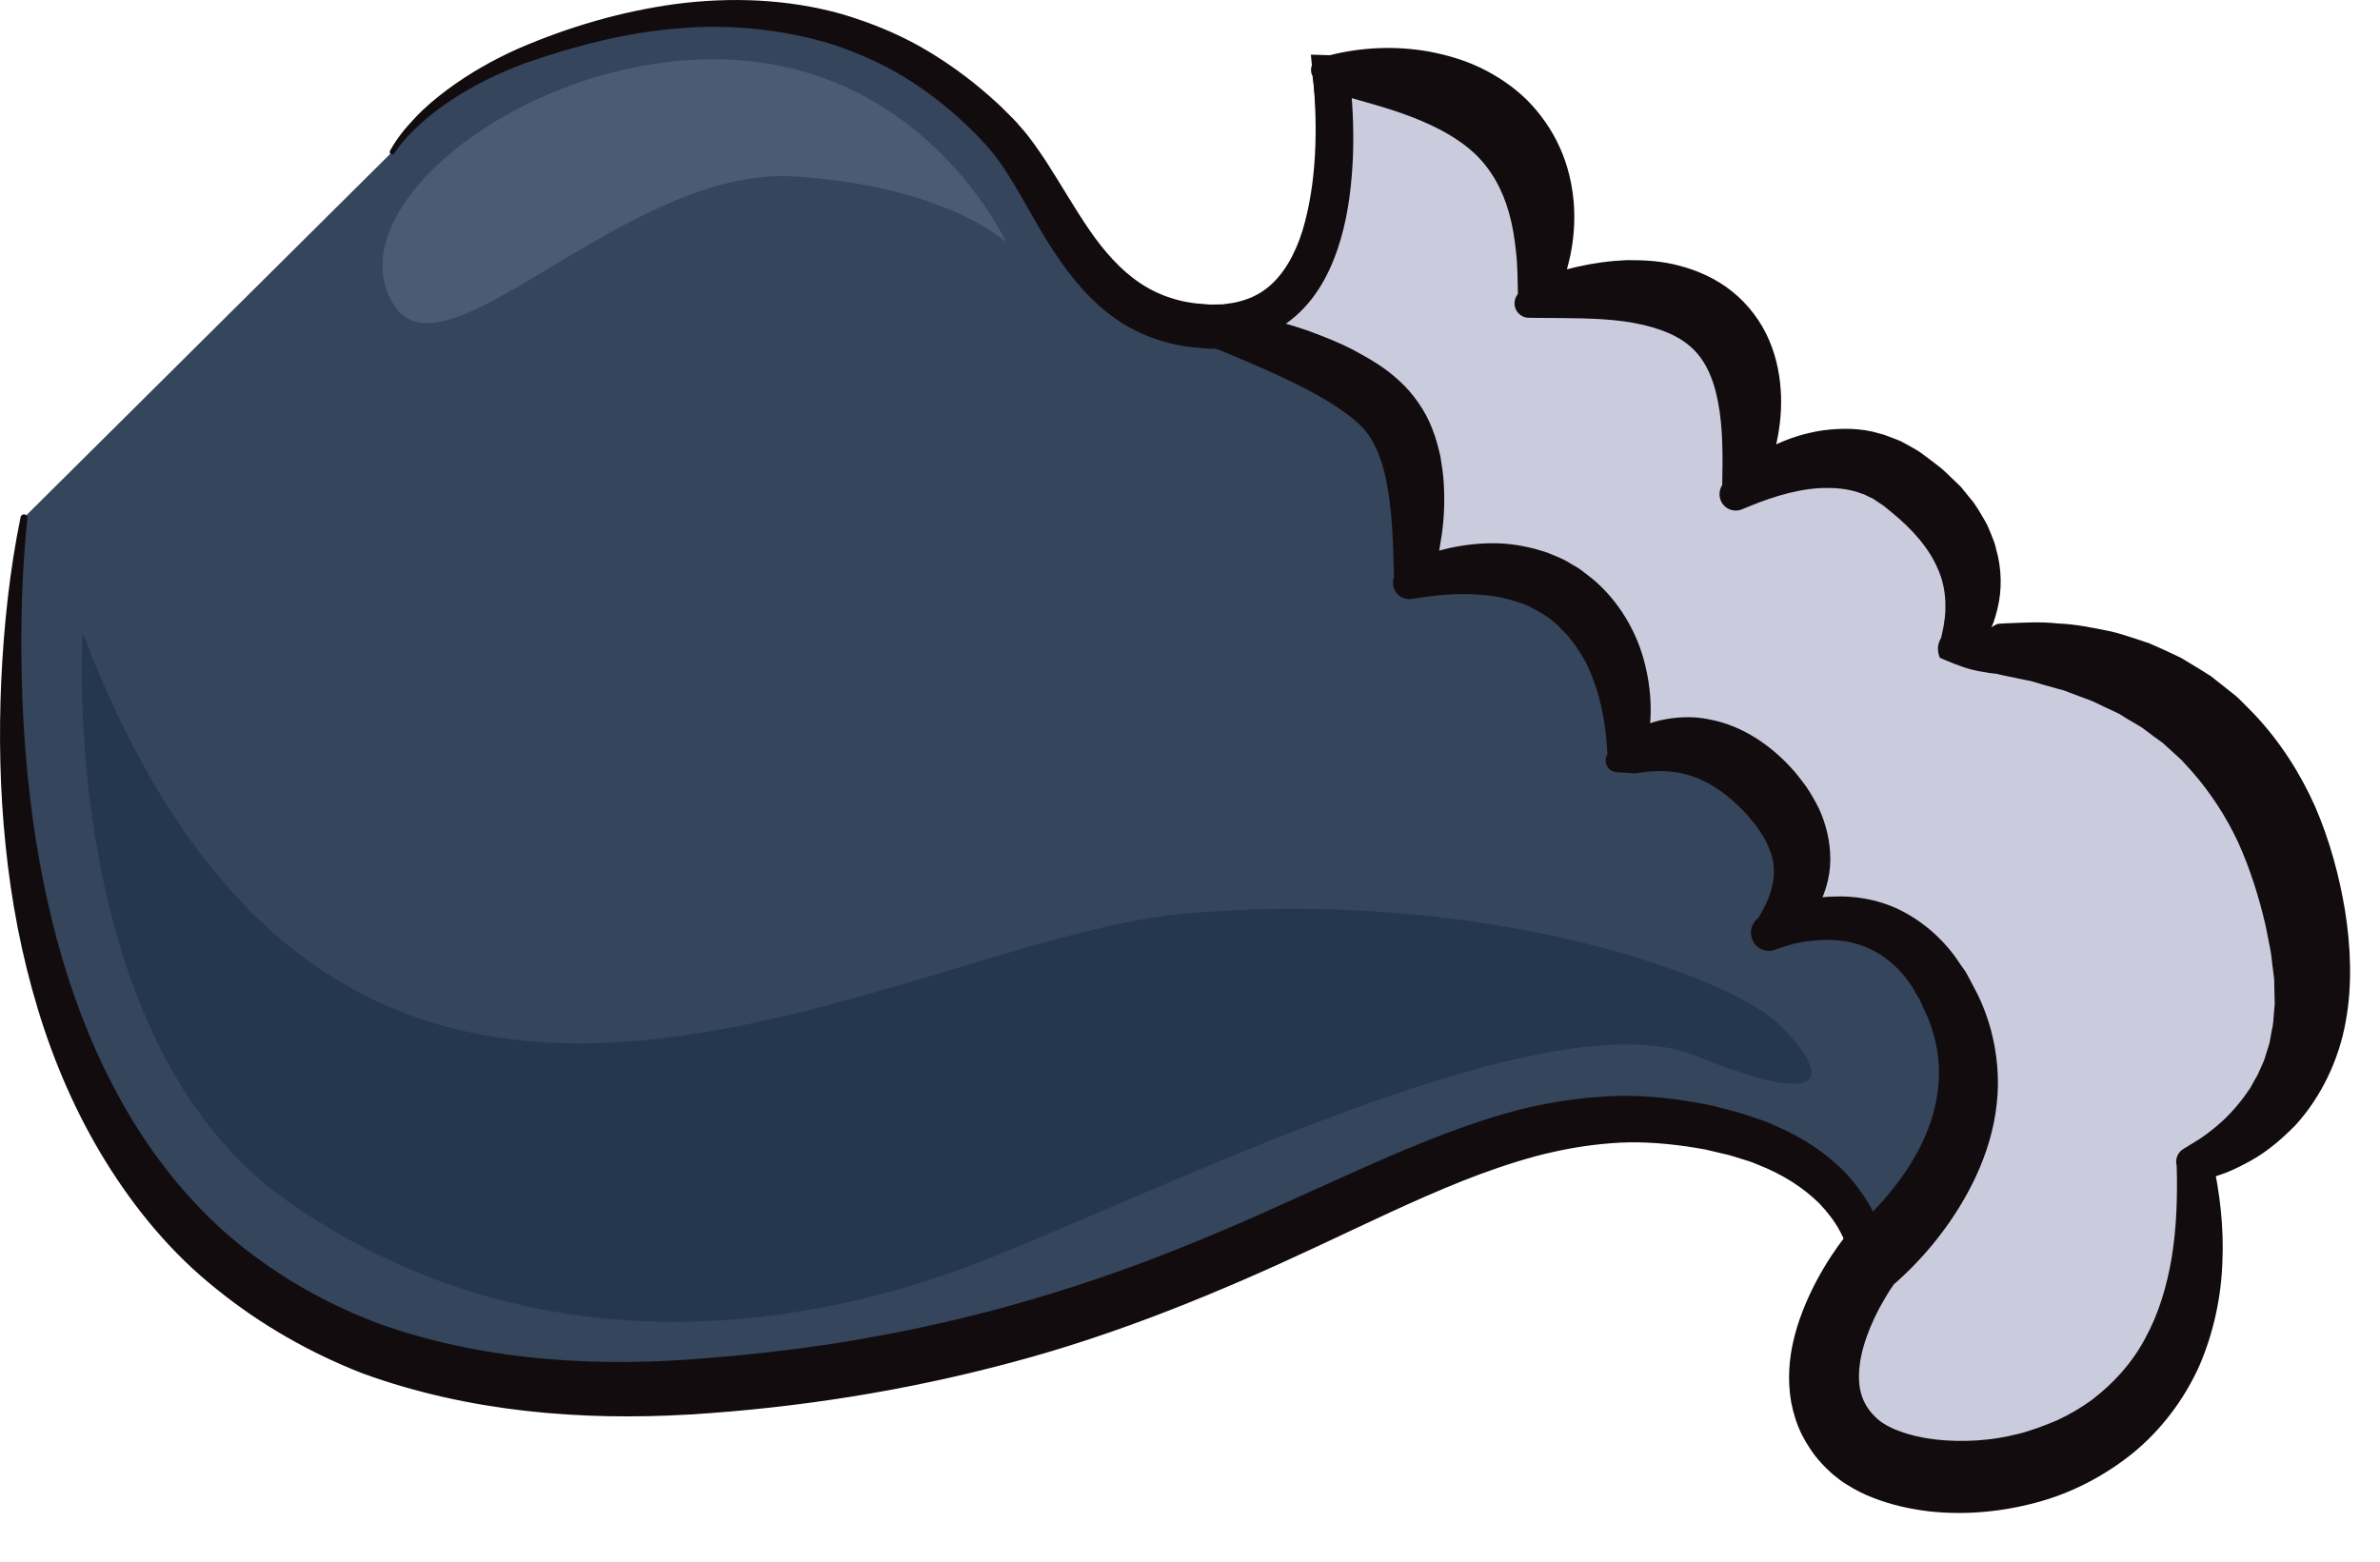 <?xml version="1.0" encoding="utf-8"?>
<svg xmlns="http://www.w3.org/2000/svg" fill="none" height="100%" overflow="visible" preserveAspectRatio="none" style="display: block;" viewBox="0 0 32 21" width="100%">
<g id="Group">
<g id="Group_2">
<g id="Group_3">
<path d="M0.323 6.96C0.323 6.96 -1.855 19.468 9.381 18.647C17.377 18.063 19.325 14.119 23.334 15.251C25.078 15.743 25.13 16.961 25.13 16.961C25.13 16.961 23.906 18.54 24.939 19.452C25.973 20.364 30.107 20.033 29.509 15.638C29.509 15.638 31.358 15.085 31.059 12.736C30.76 10.387 29.346 8.59 26.299 8.729C26.299 8.729 27.134 7.543 25.564 6.435C24.585 5.744 23.389 6.601 23.389 6.601C23.389 6.601 24.504 3.229 20.642 4.031C20.642 4.031 21.621 1.019 17.895 0.991C17.895 0.991 18.422 4.46 16.263 4.39C14.549 4.335 14.232 2.62 13.461 1.793C12.509 0.77 10.659 -0.501 7.396 0.604C5.729 1.169 5.274 2.042 5.274 2.042" fill="#34455C" id="Vector"/>
<path d="M0.368 6.968C0.292 7.691 0.276 8.423 0.293 9.148C0.311 9.874 0.373 10.597 0.484 11.31C0.6 12.021 0.764 12.722 0.999 13.393C1.236 14.063 1.538 14.706 1.923 15.289C2.308 15.871 2.774 16.394 3.319 16.814C3.862 17.236 4.469 17.567 5.115 17.807C6.415 18.268 7.833 18.379 9.234 18.284C9.939 18.233 10.647 18.159 11.346 18.046C12.046 17.931 12.739 17.785 13.423 17.601C14.107 17.416 14.782 17.199 15.446 16.947C16.111 16.695 16.766 16.413 17.421 16.113C18.077 15.819 18.735 15.51 19.427 15.246C19.774 15.116 20.128 14.996 20.495 14.906C20.863 14.819 21.241 14.761 21.622 14.743C22.004 14.721 22.388 14.756 22.763 14.819C22.856 14.837 22.95 14.853 23.043 14.873L23.317 14.945C23.409 14.966 23.5 15.001 23.592 15.031L23.73 15.078C23.775 15.096 23.819 15.116 23.865 15.136C24.223 15.289 24.569 15.507 24.848 15.809C24.984 15.963 25.105 16.133 25.197 16.321C25.242 16.416 25.281 16.513 25.312 16.615C25.327 16.666 25.34 16.718 25.35 16.772C25.361 16.828 25.369 16.874 25.374 16.95L25.38 17.043L25.322 17.115C25.094 17.428 24.896 17.809 24.811 18.18C24.768 18.367 24.757 18.554 24.787 18.725C24.804 18.81 24.83 18.891 24.867 18.967C24.907 19.041 24.952 19.113 25.012 19.177C25.233 19.431 25.626 19.548 26.013 19.596C26.405 19.638 26.81 19.607 27.194 19.505C27.388 19.457 27.572 19.383 27.752 19.3C27.93 19.213 28.097 19.108 28.253 18.988C28.56 18.743 28.814 18.433 28.988 18.075C29.16 17.717 29.26 17.32 29.299 16.913C29.339 16.505 29.32 16.088 29.267 15.673L29.24 15.465L29.441 15.401C29.472 15.391 29.522 15.371 29.564 15.352C29.608 15.332 29.652 15.311 29.695 15.288C29.782 15.242 29.865 15.188 29.946 15.132C30.107 15.017 30.246 14.877 30.372 14.726C30.613 14.415 30.764 14.038 30.816 13.637C30.869 13.233 30.837 12.821 30.757 12.398C30.676 11.98 30.557 11.573 30.388 11.19C30.215 10.81 29.987 10.46 29.709 10.158L29.603 10.047C29.568 10.009 29.532 9.972 29.492 9.941L29.258 9.744L29.003 9.574L28.939 9.532L28.871 9.497L28.734 9.427L28.598 9.356L28.455 9.3C28.358 9.266 28.265 9.221 28.166 9.193L27.867 9.112L27.792 9.092L27.716 9.079L27.562 9.053C27.359 9.01 27.15 9.001 26.941 8.984C26.837 8.972 26.732 8.979 26.627 8.978L26.311 8.98L25.851 8.983L26.101 8.586C26.114 8.566 26.14 8.522 26.156 8.485C26.175 8.447 26.191 8.406 26.206 8.364C26.221 8.323 26.231 8.28 26.244 8.239C26.25 8.195 26.261 8.153 26.266 8.11C26.289 7.937 26.274 7.763 26.216 7.598C26.111 7.263 25.851 6.974 25.549 6.738L25.435 6.649C25.397 6.623 25.36 6.603 25.322 6.58C25.303 6.569 25.286 6.557 25.266 6.546L25.206 6.522C25.166 6.507 25.128 6.484 25.086 6.474C24.922 6.42 24.743 6.41 24.564 6.424C24.384 6.44 24.203 6.484 24.026 6.552C23.938 6.586 23.851 6.623 23.767 6.667C23.684 6.708 23.595 6.761 23.529 6.806L22.947 7.199L23.156 6.524C23.208 6.354 23.248 6.154 23.271 5.966C23.295 5.774 23.299 5.583 23.282 5.398C23.249 5.028 23.113 4.69 22.85 4.481C22.589 4.269 22.223 4.18 21.847 4.162C21.468 4.149 21.077 4.199 20.69 4.277L20.285 4.359L20.408 3.955C20.431 3.88 20.454 3.779 20.47 3.687C20.486 3.593 20.497 3.498 20.505 3.403C20.517 3.214 20.514 3.023 20.485 2.841C20.428 2.474 20.268 2.14 20.013 1.89C19.755 1.642 19.413 1.479 19.046 1.38C18.678 1.281 18.286 1.248 17.893 1.242L18.136 0.955C18.199 1.345 18.221 1.719 18.215 2.107C18.207 2.491 18.167 2.883 18.052 3.271C17.936 3.654 17.741 4.053 17.39 4.339C17.037 4.622 16.568 4.723 16.166 4.681C15.764 4.659 15.345 4.53 15.004 4.289C14.661 4.05 14.401 3.731 14.189 3.411C13.974 3.091 13.805 2.758 13.622 2.457C13.529 2.309 13.437 2.16 13.331 2.037C13.284 1.974 13.219 1.91 13.16 1.846C13.101 1.78 13.037 1.723 12.974 1.662C12.72 1.422 12.444 1.21 12.147 1.029C11.85 0.848 11.53 0.711 11.201 0.599C10.537 0.395 9.829 0.321 9.124 0.381C8.418 0.436 7.715 0.62 7.043 0.856C6.708 0.981 6.385 1.138 6.085 1.334C5.936 1.432 5.792 1.54 5.659 1.66C5.526 1.78 5.399 1.912 5.304 2.059L5.301 2.063C5.292 2.078 5.271 2.083 5.255 2.073C5.241 2.063 5.236 2.043 5.244 2.028C5.336 1.858 5.455 1.716 5.584 1.581C5.711 1.445 5.855 1.325 6.003 1.214C6.3 0.991 6.625 0.807 6.962 0.656C7.642 0.362 8.351 0.153 9.089 0.053C9.826 -0.042 10.59 -0.016 11.322 0.19C11.685 0.299 12.04 0.439 12.373 0.627C12.704 0.815 13.016 1.039 13.303 1.292C13.373 1.355 13.446 1.418 13.512 1.487C13.579 1.554 13.648 1.618 13.714 1.698C13.851 1.849 13.958 2.011 14.065 2.17C14.271 2.49 14.45 2.805 14.647 3.092C14.844 3.378 15.065 3.63 15.325 3.804C15.584 3.979 15.883 4.074 16.204 4.09C16.285 4.102 16.359 4.091 16.436 4.093C16.509 4.081 16.585 4.077 16.654 4.056C16.795 4.021 16.923 3.963 17.034 3.875C17.258 3.7 17.414 3.417 17.513 3.1C17.704 2.463 17.72 1.721 17.654 1.03L17.625 0.735L17.897 0.743C18.32 0.749 18.748 0.785 19.171 0.897C19.592 1.011 20.014 1.204 20.353 1.53C20.69 1.856 20.901 2.309 20.97 2.76C21.005 2.987 21.01 3.214 20.995 3.439C20.986 3.551 20.974 3.662 20.954 3.773C20.933 3.885 20.913 3.987 20.876 4.11L20.594 3.789C21.008 3.706 21.432 3.649 21.87 3.664C22.089 3.679 22.311 3.699 22.532 3.77C22.751 3.835 22.971 3.938 23.16 4.092C23.349 4.245 23.501 4.45 23.599 4.669C23.698 4.89 23.75 5.122 23.771 5.35C23.793 5.578 23.786 5.804 23.759 6.024C23.731 6.248 23.692 6.455 23.622 6.682L23.249 6.4C23.355 6.328 23.447 6.276 23.549 6.223C23.649 6.171 23.752 6.127 23.858 6.086C24.069 6.006 24.293 5.949 24.526 5.929C24.758 5.912 25.001 5.924 25.232 6C25.291 6.014 25.345 6.043 25.401 6.065L25.485 6.101C25.511 6.114 25.537 6.131 25.563 6.146C25.614 6.178 25.668 6.208 25.716 6.241L25.848 6.343L25.98 6.447C26.023 6.484 26.063 6.525 26.104 6.564L26.226 6.683L26.337 6.818C26.486 6.996 26.605 7.21 26.682 7.442C26.762 7.674 26.785 7.93 26.752 8.175C26.744 8.236 26.731 8.296 26.719 8.356C26.702 8.414 26.688 8.475 26.666 8.532C26.646 8.589 26.623 8.647 26.596 8.702C26.568 8.76 26.544 8.808 26.499 8.876L26.289 8.482L26.628 8.48C26.741 8.481 26.853 8.474 26.966 8.487C27.192 8.505 27.418 8.515 27.643 8.562L27.811 8.59L27.895 8.605L27.979 8.627L28.311 8.717C28.422 8.749 28.528 8.798 28.636 8.837L28.798 8.9L28.953 8.98L29.107 9.061L29.185 9.101L29.258 9.148L29.549 9.343L29.818 9.569C29.864 9.605 29.905 9.647 29.944 9.69L30.066 9.817C30.383 10.162 30.64 10.559 30.833 10.982C31.02 11.408 31.15 11.853 31.238 12.304C31.322 12.75 31.364 13.23 31.301 13.705C31.24 14.18 31.054 14.652 30.753 15.037C30.598 15.224 30.425 15.396 30.228 15.537C30.13 15.605 30.029 15.671 29.922 15.728C29.869 15.756 29.815 15.783 29.759 15.808C29.701 15.833 29.651 15.855 29.578 15.878L29.751 15.605C29.808 16.051 29.83 16.506 29.786 16.962C29.742 17.418 29.629 17.875 29.425 18.297C29.221 18.718 28.916 19.093 28.552 19.382C28.367 19.524 28.169 19.647 27.962 19.749C27.754 19.846 27.539 19.931 27.317 19.987C26.875 20.104 26.415 20.14 25.957 20.091C25.729 20.063 25.5 20.015 25.275 19.928C25.163 19.886 25.052 19.832 24.944 19.764C24.89 19.733 24.839 19.686 24.787 19.647C24.739 19.603 24.692 19.561 24.65 19.513C24.563 19.418 24.49 19.308 24.429 19.191C24.372 19.072 24.331 18.945 24.305 18.817C24.259 18.56 24.279 18.305 24.333 18.07C24.386 17.834 24.472 17.614 24.573 17.406C24.678 17.196 24.79 17.006 24.935 16.81V16.808L24.884 16.972C24.881 16.958 24.875 16.912 24.866 16.88C24.857 16.843 24.846 16.807 24.834 16.772C24.809 16.699 24.777 16.628 24.741 16.56C24.668 16.422 24.57 16.298 24.462 16.183C24.236 15.961 23.957 15.788 23.649 15.667C23.61 15.652 23.573 15.635 23.534 15.621L23.414 15.584C23.333 15.56 23.256 15.531 23.171 15.515L22.921 15.456C22.837 15.44 22.752 15.429 22.669 15.415C22.332 15.368 21.993 15.345 21.656 15.374C21.32 15.399 20.984 15.46 20.652 15.547C20.32 15.637 19.991 15.751 19.665 15.88C19.011 16.141 18.365 16.456 17.708 16.763C16.395 17.378 15.029 17.942 13.61 18.319C12.191 18.7 10.739 18.931 9.279 19.021C7.812 19.108 6.298 18.986 4.876 18.469C4.172 18.194 3.505 17.815 2.913 17.336C2.315 16.862 1.82 16.265 1.422 15.621C1.023 14.976 0.722 14.277 0.506 13.56C0.289 12.842 0.149 12.105 0.075 11.366C-0.002 10.627 -0.016 9.885 0.017 9.147C0.052 8.409 0.129 7.676 0.277 6.953C0.282 6.928 0.307 6.912 0.332 6.917C0.355 6.922 0.371 6.944 0.368 6.967V6.969V6.968Z" fill="#130C0E" id="Vector_2"/>
</g>
<g id="Group_4">
<path d="M26.298 8.729C26.298 8.729 27.134 7.543 25.564 6.435C24.585 5.744 23.388 6.601 23.388 6.601C23.388 6.601 24.504 3.229 20.641 4.031C20.641 4.031 21.62 1.019 17.894 0.991C17.894 0.991 18.421 4.46 16.262 4.39C16.262 4.39 18.095 4.827 18.689 5.564C19.283 6.301 18.986 7.81 18.986 7.81C18.986 7.81 20.306 7.307 21.197 8.111C22.087 8.916 21.856 10.189 21.856 10.189C21.856 10.189 22.846 9.586 23.802 10.659C24.759 11.732 23.802 12.536 23.802 12.536C23.802 12.536 25.485 11.698 26.276 13.575C27.068 15.452 25.129 16.961 25.129 16.961C25.129 16.961 23.905 18.54 24.938 19.452C25.972 20.364 30.106 20.033 29.508 15.638C29.508 15.638 31.357 15.085 31.058 12.736C30.759 10.387 29.345 8.59 26.298 8.729Z" fill="#CACCDE" id="Vector_3"/>
<path d="M26.083 8.848C26.064 8.808 26.049 8.743 26.06 8.681C26.068 8.62 26.111 8.56 26.099 8.576L26.102 8.561L26.109 8.531L26.123 8.468C26.133 8.426 26.138 8.383 26.144 8.34C26.152 8.299 26.152 8.256 26.156 8.216C26.154 8.174 26.158 8.134 26.156 8.094C26.149 7.933 26.117 7.788 26.055 7.65C25.939 7.374 25.713 7.116 25.432 6.888L25.326 6.801L25.232 6.739C25.217 6.729 25.202 6.717 25.186 6.707L25.136 6.684C25.102 6.67 25.071 6.647 25.035 6.639C24.897 6.586 24.741 6.561 24.575 6.562C24.409 6.559 24.233 6.586 24.054 6.629C23.879 6.672 23.689 6.739 23.529 6.805L23.419 6.85C23.308 6.895 23.18 6.841 23.135 6.727C23.108 6.658 23.118 6.581 23.156 6.522C23.164 6.142 23.166 5.746 23.101 5.414C23.038 5.075 22.917 4.817 22.715 4.649C22.512 4.475 22.196 4.373 21.84 4.322C21.481 4.273 21.093 4.279 20.69 4.275L20.553 4.273C20.447 4.272 20.362 4.184 20.363 4.077C20.363 4.029 20.381 3.986 20.409 3.952C20.404 3.773 20.405 3.572 20.384 3.391C20.365 3.208 20.337 3.031 20.291 2.869C20.2 2.542 20.051 2.282 19.837 2.073C19.619 1.867 19.329 1.708 18.994 1.578C18.659 1.446 18.285 1.355 17.893 1.239L18.136 0.952C18.187 1.336 18.203 1.702 18.192 2.082C18.176 2.458 18.136 2.839 18.027 3.215C17.918 3.587 17.74 3.972 17.415 4.255C17.255 4.394 17.062 4.5 16.861 4.563C16.66 4.625 16.455 4.64 16.254 4.639L16.318 4.147C16.755 4.2 17.169 4.305 17.587 4.447C17.793 4.524 18.001 4.602 18.204 4.71C18.406 4.82 18.61 4.933 18.802 5.11C18.997 5.282 19.17 5.53 19.26 5.773C19.309 5.895 19.339 6.017 19.367 6.138C19.387 6.259 19.405 6.38 19.412 6.498C19.426 6.736 19.417 6.967 19.385 7.192C19.353 7.42 19.307 7.634 19.227 7.858L18.9 7.576C19.007 7.523 19.097 7.485 19.199 7.451C19.297 7.416 19.399 7.39 19.502 7.367C19.709 7.323 19.922 7.3 20.142 7.306C20.361 7.313 20.584 7.357 20.803 7.431C20.91 7.475 21.02 7.514 21.118 7.579C21.169 7.609 21.221 7.636 21.267 7.672L21.407 7.78C21.763 8.075 22.012 8.498 22.117 8.932C22.172 9.149 22.197 9.369 22.194 9.586C22.191 9.694 22.183 9.802 22.169 9.908C22.154 10.017 22.132 10.115 22.097 10.233L21.731 9.974C21.787 9.93 21.825 9.903 21.873 9.872C21.919 9.843 21.966 9.819 22.015 9.794C22.112 9.748 22.214 9.713 22.32 9.687C22.533 9.639 22.763 9.627 22.983 9.674C23.43 9.757 23.811 10.026 24.088 10.331C24.16 10.407 24.223 10.496 24.287 10.58C24.348 10.671 24.404 10.769 24.455 10.87C24.551 11.079 24.612 11.319 24.609 11.565C24.608 11.812 24.529 12.05 24.416 12.246C24.356 12.343 24.293 12.433 24.216 12.511C24.178 12.55 24.14 12.588 24.098 12.622C24.055 12.658 24.017 12.686 23.959 12.725L23.695 12.31C23.78 12.267 23.846 12.237 23.923 12.209C23.997 12.18 24.073 12.157 24.15 12.134C24.304 12.095 24.463 12.062 24.627 12.057C24.952 12.04 25.301 12.102 25.606 12.268C25.909 12.432 26.17 12.677 26.348 12.954L26.42 13.055C26.443 13.09 26.46 13.126 26.48 13.162L26.593 13.378C26.665 13.524 26.722 13.682 26.767 13.843C26.854 14.168 26.886 14.516 26.846 14.852C26.809 15.19 26.708 15.512 26.572 15.809C26.435 16.105 26.264 16.378 26.07 16.628C25.974 16.753 25.871 16.872 25.762 16.986C25.707 17.043 25.652 17.099 25.593 17.154C25.533 17.21 25.481 17.259 25.404 17.322L25.483 17.242C25.466 17.266 25.435 17.312 25.411 17.349C25.385 17.388 25.361 17.429 25.337 17.47C25.289 17.551 25.244 17.635 25.204 17.72C25.124 17.89 25.061 18.063 25.026 18.228C24.991 18.394 24.985 18.549 25.009 18.68C25.035 18.811 25.089 18.918 25.179 19.018C25.2 19.043 25.229 19.067 25.253 19.09C25.279 19.107 25.296 19.127 25.328 19.144C25.386 19.18 25.454 19.215 25.531 19.242C25.683 19.3 25.858 19.339 26.037 19.359C26.398 19.397 26.778 19.374 27.136 19.282C27.316 19.237 27.488 19.171 27.657 19.1C27.823 19.023 27.98 18.931 28.127 18.824C28.415 18.604 28.665 18.332 28.841 18.001C29.022 17.673 29.135 17.297 29.201 16.903C29.264 16.507 29.279 16.093 29.266 15.673C29.243 15.585 29.281 15.497 29.352 15.453L29.44 15.399L29.554 15.329C29.595 15.303 29.635 15.275 29.674 15.246C29.752 15.188 29.826 15.126 29.896 15.062C30.035 14.929 30.155 14.783 30.256 14.63L30.322 14.51C30.347 14.472 30.366 14.43 30.384 14.389L30.439 14.265C30.455 14.223 30.466 14.178 30.48 14.136C30.492 14.092 30.51 14.052 30.518 14.006L30.542 13.872C30.565 13.786 30.568 13.691 30.576 13.601C30.578 13.554 30.587 13.51 30.584 13.463L30.58 13.322L30.578 13.182C30.575 13.135 30.566 13.086 30.561 13.039C30.546 12.943 30.543 12.852 30.522 12.752L30.463 12.452C30.372 12.058 30.252 11.679 30.092 11.326C29.928 10.975 29.72 10.659 29.475 10.378L29.381 10.275C29.351 10.239 29.319 10.206 29.283 10.176L29.076 9.988C29 9.935 28.925 9.879 28.85 9.822L28.794 9.78L28.733 9.744L28.61 9.672L28.489 9.597L28.358 9.536C28.27 9.498 28.187 9.448 28.095 9.414C28.003 9.381 27.911 9.346 27.818 9.31L27.748 9.284L27.676 9.265L27.531 9.224C27.433 9.2 27.338 9.16 27.237 9.145L26.934 9.082L26.857 9.064L26.838 9.06L26.807 9.057L26.744 9.049C26.661 9.037 26.576 9.021 26.495 9C26.332 8.955 26.192 8.892 26.083 8.846L26.083 8.848ZM26.514 8.61C26.622 8.563 26.7 8.499 26.755 8.453C26.782 8.431 26.807 8.414 26.832 8.401L26.851 8.393L26.861 8.389L26.883 8.387L26.969 8.382C27.2 8.374 27.434 8.357 27.669 8.384C27.906 8.392 28.141 8.442 28.378 8.49C28.497 8.515 28.611 8.559 28.729 8.594L28.903 8.653L29.073 8.728L29.242 8.807L29.326 8.847L29.406 8.895C29.514 8.96 29.621 9.025 29.727 9.093L30.024 9.328C30.075 9.367 30.12 9.411 30.164 9.456L30.297 9.591C30.647 9.958 30.923 10.388 31.126 10.842C31.323 11.297 31.451 11.771 31.53 12.245C31.603 12.707 31.633 13.23 31.539 13.737C31.449 14.246 31.213 14.746 30.866 15.128C30.686 15.312 30.492 15.479 30.274 15.602C30.165 15.662 30.056 15.719 29.941 15.765C29.822 15.809 29.718 15.847 29.576 15.874L29.75 15.601V15.603C29.847 16.043 29.902 16.501 29.881 16.97C29.865 17.438 29.765 17.917 29.57 18.369C29.368 18.817 29.06 19.229 28.674 19.543C28.287 19.854 27.841 20.084 27.372 20.207C26.904 20.332 26.418 20.377 25.929 20.323C25.684 20.292 25.438 20.24 25.191 20.144C25.067 20.097 24.943 20.036 24.819 19.956C24.758 19.921 24.695 19.866 24.636 19.82C24.582 19.769 24.529 19.722 24.48 19.665C24.38 19.556 24.295 19.426 24.225 19.289C24.157 19.151 24.111 19.003 24.083 18.854C24.031 18.558 24.055 18.27 24.117 18.014C24.178 17.756 24.274 17.523 24.383 17.303C24.438 17.194 24.497 17.088 24.561 16.985C24.593 16.933 24.626 16.882 24.661 16.832C24.696 16.779 24.727 16.736 24.774 16.674C24.797 16.643 24.825 16.616 24.854 16.594C24.888 16.567 24.944 16.52 24.988 16.48C25.035 16.438 25.082 16.394 25.127 16.348C25.218 16.257 25.306 16.161 25.389 16.062C25.555 15.866 25.7 15.653 25.813 15.432C26.04 14.987 26.13 14.503 26.029 14.031C26.002 13.914 25.969 13.796 25.919 13.681L25.841 13.51C25.828 13.482 25.816 13.451 25.802 13.425L25.754 13.348C25.637 13.13 25.473 12.963 25.286 12.839C25.098 12.718 24.873 12.649 24.632 12.64C24.512 12.634 24.387 12.645 24.264 12.662C24.202 12.675 24.14 12.684 24.079 12.702C24.02 12.717 23.954 12.739 23.909 12.755L23.863 12.772C23.738 12.817 23.601 12.751 23.556 12.623C23.519 12.516 23.559 12.402 23.645 12.341C23.654 12.319 23.679 12.284 23.694 12.253C23.712 12.22 23.729 12.188 23.744 12.155C23.76 12.122 23.771 12.088 23.786 12.057C23.796 12.023 23.808 11.991 23.817 11.959C23.853 11.829 23.858 11.708 23.842 11.594C23.82 11.479 23.777 11.369 23.714 11.257C23.679 11.201 23.641 11.146 23.601 11.089C23.552 11.036 23.512 10.978 23.461 10.925C23.255 10.707 23.035 10.544 22.791 10.452C22.669 10.406 22.538 10.378 22.399 10.371C22.33 10.367 22.259 10.368 22.186 10.374C22.15 10.377 22.113 10.381 22.078 10.387C22.043 10.389 22.002 10.401 21.98 10.4L21.732 10.383C21.647 10.377 21.583 10.302 21.589 10.216C21.59 10.189 21.599 10.163 21.613 10.142C21.608 10.068 21.602 9.973 21.593 9.889C21.584 9.802 21.571 9.716 21.556 9.631C21.526 9.462 21.482 9.299 21.425 9.146C21.398 9.069 21.363 8.997 21.331 8.924C21.291 8.855 21.255 8.786 21.21 8.723C21.172 8.655 21.118 8.599 21.071 8.539C21.047 8.509 21.017 8.485 20.99 8.457C20.964 8.43 20.939 8.399 20.908 8.378C20.798 8.278 20.668 8.208 20.533 8.141C20.392 8.085 20.241 8.043 20.081 8.016C19.92 7.995 19.752 7.983 19.58 7.99C19.412 7.994 19.227 8.016 19.07 8.04L18.979 8.054C18.86 8.072 18.75 7.989 18.732 7.869C18.726 7.83 18.731 7.791 18.743 7.758C18.733 7.361 18.724 6.949 18.66 6.582C18.631 6.397 18.585 6.222 18.522 6.073C18.456 5.921 18.388 5.811 18.271 5.701C18.154 5.59 17.997 5.484 17.837 5.385C17.673 5.289 17.497 5.196 17.318 5.11C16.959 4.938 16.577 4.78 16.203 4.629L16.176 4.619C16.05 4.568 15.989 4.423 16.039 4.295C16.077 4.198 16.169 4.139 16.267 4.138C16.422 4.138 16.575 4.127 16.716 4.083C16.855 4.039 16.982 3.969 17.092 3.874C17.315 3.684 17.462 3.389 17.553 3.072C17.647 2.753 17.686 2.408 17.698 2.063C17.71 1.719 17.692 1.359 17.648 1.025C17.603 0.941 17.632 0.835 17.716 0.789C17.73 0.781 17.743 0.776 17.758 0.773L17.893 0.739C18.316 0.635 18.763 0.613 19.218 0.694C19.446 0.738 19.675 0.802 19.899 0.908C20.121 1.015 20.337 1.156 20.525 1.339C20.711 1.524 20.866 1.746 20.973 1.985C21.081 2.224 21.139 2.478 21.16 2.725C21.179 2.972 21.16 3.214 21.112 3.444C21.085 3.559 21.058 3.672 21.017 3.781C20.977 3.893 20.935 3.992 20.871 4.107L20.59 3.785C20.987 3.62 21.414 3.518 21.872 3.498C22.103 3.497 22.339 3.507 22.583 3.574C22.824 3.637 23.072 3.745 23.289 3.919C23.506 4.092 23.682 4.327 23.787 4.576C23.895 4.825 23.938 5.084 23.947 5.329C23.954 5.575 23.923 5.811 23.868 6.034C23.81 6.26 23.738 6.467 23.617 6.677L23.244 6.395C23.34 6.308 23.424 6.242 23.523 6.178C23.618 6.112 23.72 6.057 23.824 6.003C24.032 5.899 24.262 5.824 24.509 5.787C24.754 5.756 25.02 5.752 25.277 5.831C25.342 5.845 25.403 5.875 25.466 5.897L25.559 5.934C25.589 5.949 25.617 5.966 25.647 5.982C25.704 6.014 25.766 6.047 25.819 6.083L25.96 6.188L26.1 6.296C26.146 6.334 26.189 6.378 26.233 6.42L26.364 6.546L26.483 6.693C26.566 6.785 26.629 6.903 26.694 7.014C26.728 7.069 26.749 7.135 26.776 7.195C26.801 7.257 26.826 7.319 26.839 7.386C26.914 7.645 26.92 7.929 26.857 8.186C26.842 8.25 26.823 8.313 26.802 8.374C26.776 8.434 26.753 8.495 26.723 8.551C26.694 8.608 26.66 8.662 26.625 8.714C26.608 8.741 26.586 8.766 26.567 8.791L26.535 8.83L26.518 8.849C26.504 8.871 26.543 8.815 26.547 8.76C26.555 8.703 26.537 8.643 26.513 8.61L26.514 8.61Z" fill="#130C0E" id="Vector_4"/>
</g>
</g>
<path d="M1.111 8.51C1.111 8.51 0.761 13.975 3.866 16.152C6.97 18.329 10.512 18.018 13.223 16.951C15.747 15.958 20.831 13.397 22.799 14.197C24.766 14.996 24.548 14.374 23.892 13.752C23.236 13.13 19.957 11.93 15.934 12.286C11.912 12.641 4.653 17.795 1.111 8.509V8.51Z" fill="#25374D" id="Vector_5"/>
<path d="M5.298 4.103C5.986 5.196 8.432 2.228 10.684 2.373C12.737 2.506 13.528 3.258 13.528 3.258C13.528 3.258 12.566 1.153 10.203 0.837C7.44 0.469 4.422 2.713 5.297 4.104L5.298 4.103Z" fill="#4A5B72" id="Vector_6"/>
</g>
</svg>